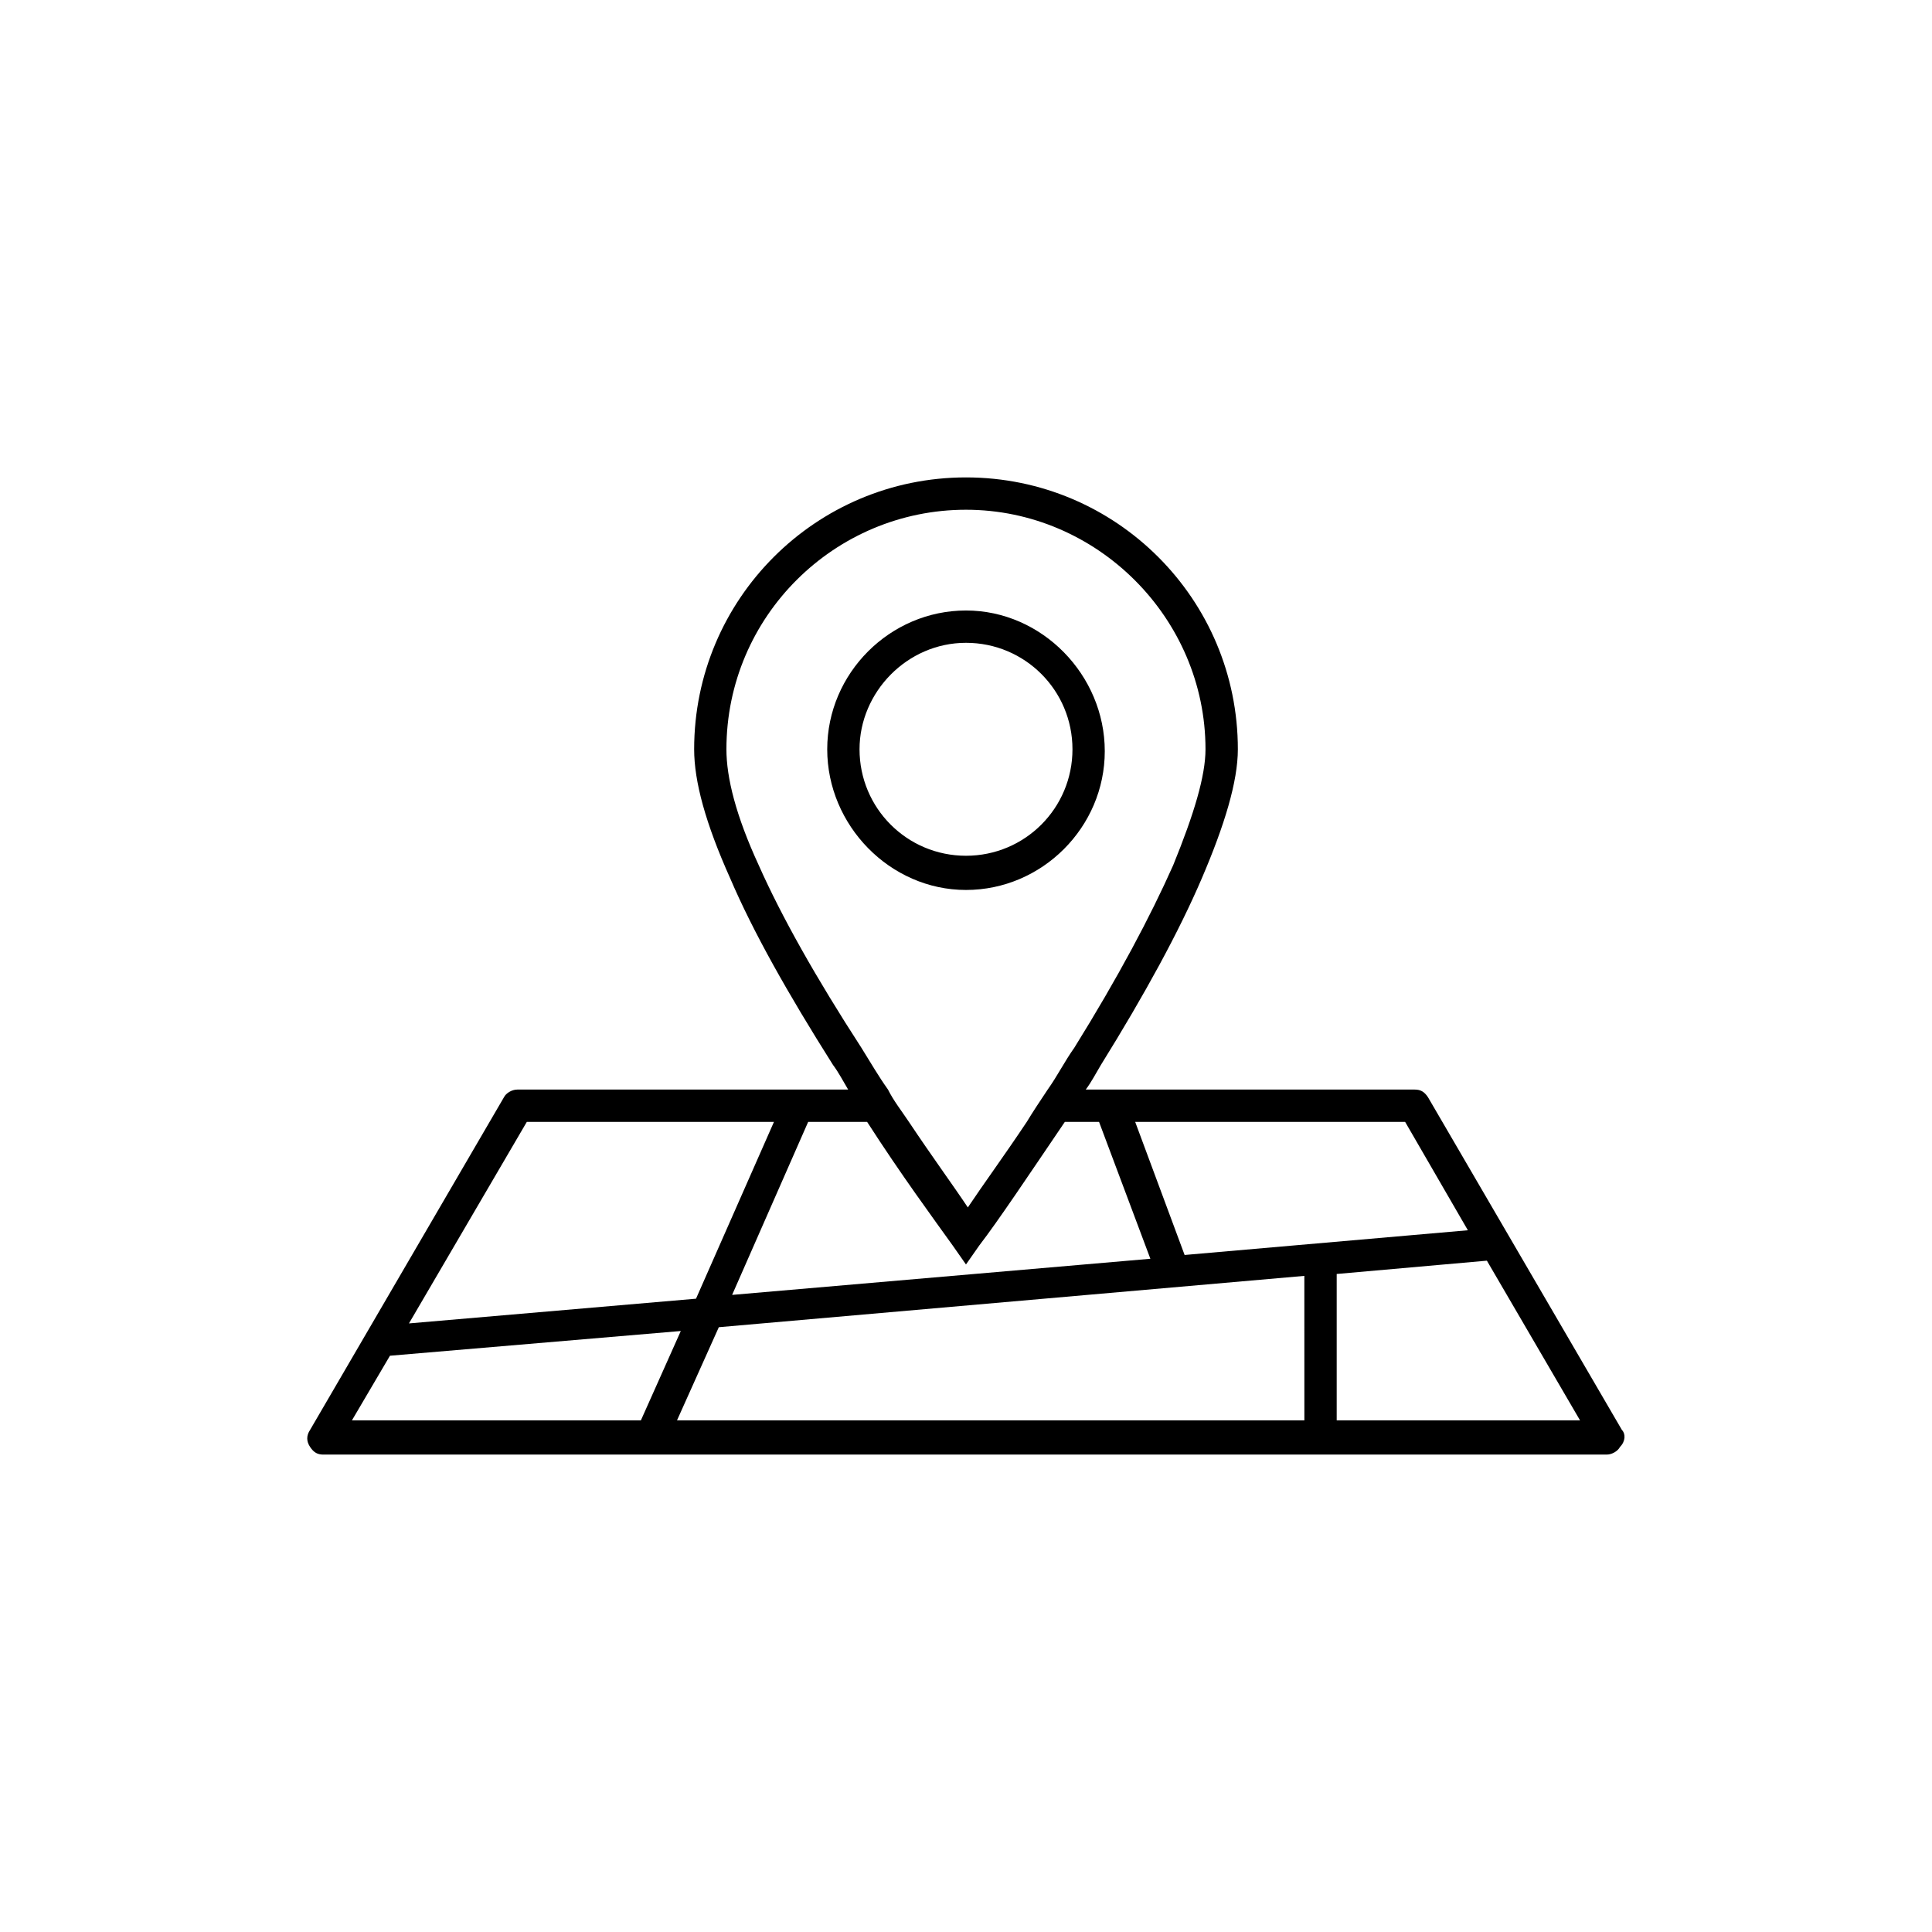<?xml version="1.0" encoding="UTF-8"?>
<!-- The Best Svg Icon site in the world: iconSvg.co, Visit us! https://iconsvg.co -->
<svg fill="#000000" width="800px" height="800px" version="1.1" viewBox="144 144 512 512" xmlns="http://www.w3.org/2000/svg">
 <g>
  <path d="m400 379.85c20.152 0 36.777-16.625 36.777-36.777 0-20.156-16.625-37.285-36.777-37.285s-36.777 16.625-36.777 36.777c-0.004 20.152 16.625 37.285 36.777 37.285zm0-65.496c15.617 0 28.215 12.594 28.215 28.215 0 15.617-12.594 28.215-28.215 28.215-15.617 0-28.215-12.594-28.215-28.215 0-15.117 12.594-28.215 28.215-28.215z"/>
  <path d="m573.81 522.93-51.387-88.168c-1.008-1.512-2.016-2.016-3.527-2.016h-87.16c1.512-2.016 2.519-4.031 4.031-6.551 11.586-18.641 20.656-35.266 26.703-49.375 6.047-14.105 9.574-25.695 9.574-34.258 0-39.801-32.242-72.043-72.043-72.043-39.801 0-72.043 32.242-72.043 72.043 0 8.566 3.023 19.648 9.574 34.258 6.047 14.105 15.113 30.23 27.207 49.375 1.512 2.016 2.519 4.031 4.031 6.551h-87.676c-1.512 0-3.023 1.008-3.527 2.016l-51.387 88.168c-1.008 1.512-1.008 3.023 0 4.535 1.008 1.512 2.016 2.016 3.527 2.016h340.07c1.512 0 3.023-1.008 3.527-2.016 1.512-1.516 1.512-3.527 0.504-4.535zm-57.434-81.617 16.625 28.719-75.066 6.551-13.098-35.266zm-171.3-68.016c-6.047-13.098-8.566-23.176-8.566-30.73 0-35.266 28.719-63.48 63.48-63.48 34.762 0 63.48 28.719 63.48 63.48 0 7.055-3.023 17.129-8.566 30.73-6.047 13.602-14.609 29.727-26.199 48.367-2.519 3.527-4.535 7.559-7.055 11.082-2.016 3.023-4.031 6.047-5.543 8.566-6.047 9.07-11.586 16.625-15.617 22.672-4.031-6.047-9.574-13.602-15.617-22.672-2.016-3.023-4.031-5.543-5.543-8.566-2.519-3.527-4.535-7.055-7.055-11.082-12.082-18.645-21.152-34.766-27.199-48.367zm28.719 68.016c9.07 14.105 17.633 25.695 22.672 32.746l3.527 5.039 3.527-5.039c5.039-6.551 13.098-18.641 22.672-32.746h9.066l13.602 36.273-110.84 9.574 20.152-45.848zm-90.184 0h65.496l-20.656 46.855-76.074 6.551zm-46.348 79.098 10.078-17.129 77.078-6.551-10.578 23.68zm252.41 0h-166.26l11.082-24.688 155.17-13.602zm8.566 0v-38.793l39.801-3.527 24.688 42.32z"/>
 </g>
</svg>